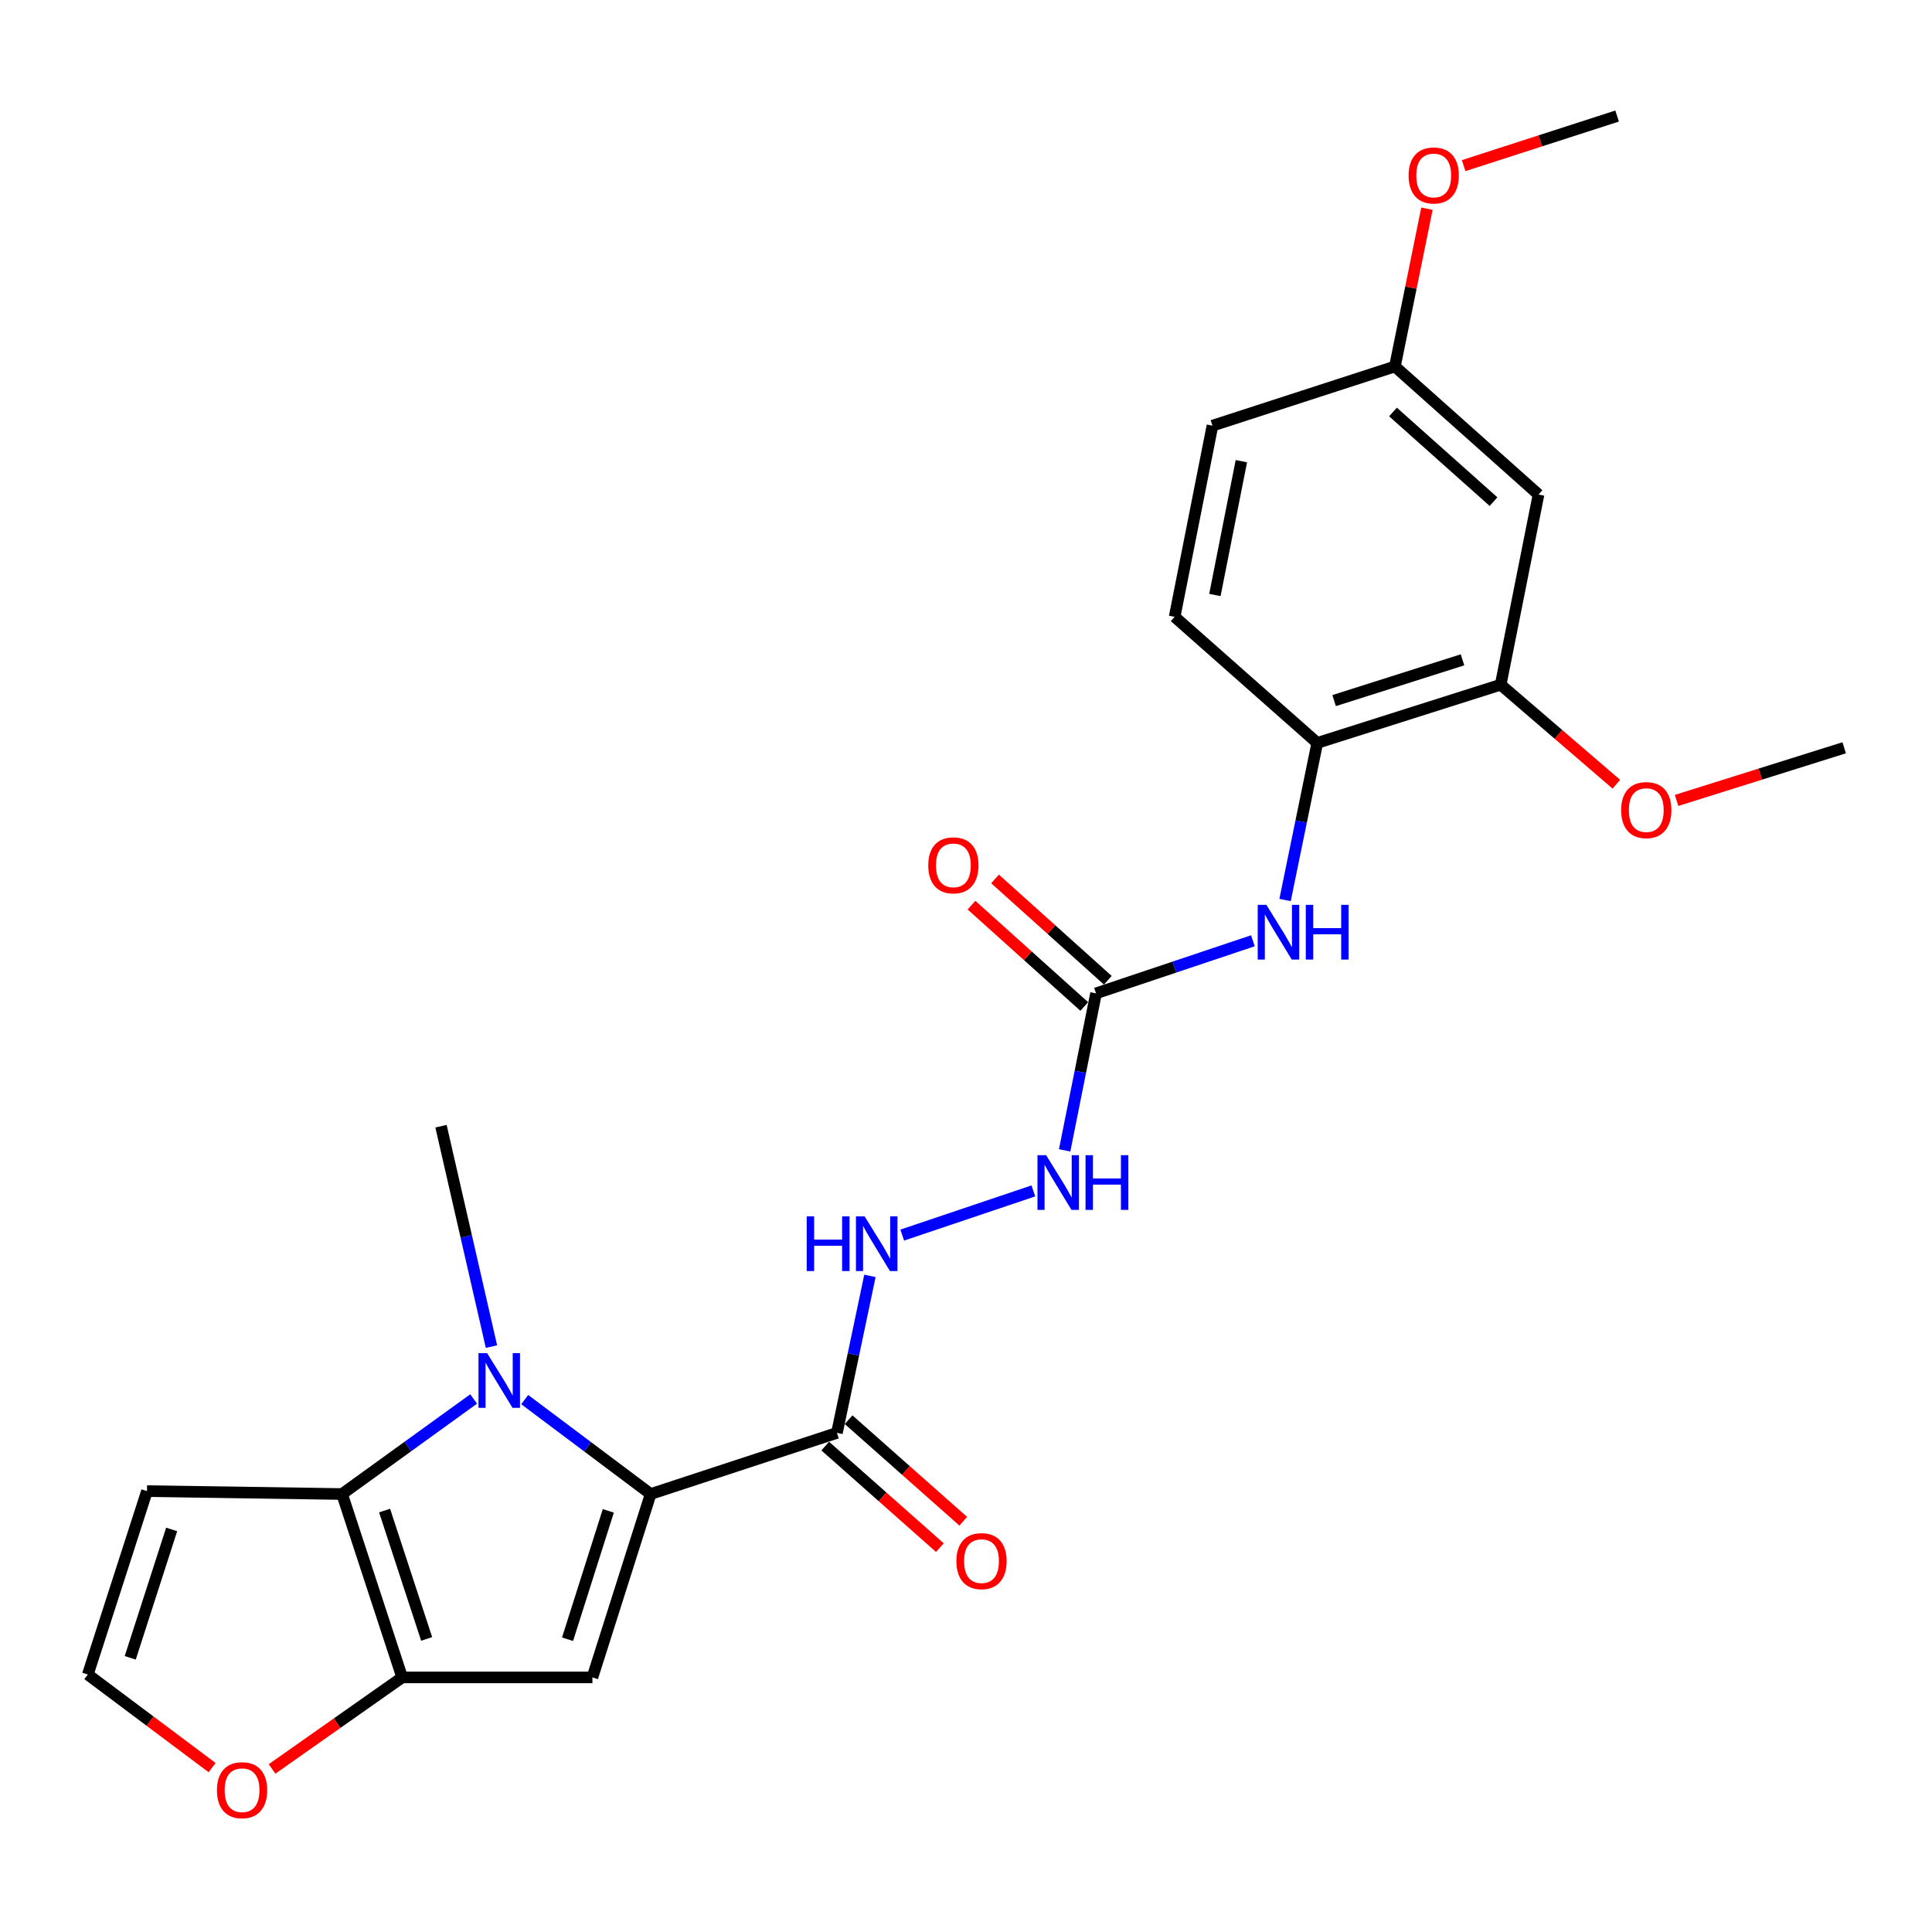 <?xml version='1.0' encoding='iso-8859-1'?>
<svg version='1.1' baseProfile='full'
              xmlns='http://www.w3.org/2000/svg'
                      xmlns:rdkit='http://www.rdkit.org/xml'
                      xmlns:xlink='http://www.w3.org/1999/xlink'
                  xml:space='preserve'
width='1000px' height='1000px' viewBox='0 0 1000 1000'>
<!-- END OF HEADER -->
<rect style='opacity:1.0;fill:#FFFFFF;stroke:none' width='1000' height='1000' x='0' y='0'> </rect>
<path class='bond-0' d='M 336.774,773.308 L 304.181,748.868' style='fill:none;fill-rule:evenodd;stroke:#000000;stroke-width:6px;stroke-linecap:butt;stroke-linejoin:miter;stroke-opacity:1' />
<path class='bond-0' d='M 304.181,748.868 L 271.589,724.428' style='fill:none;fill-rule:evenodd;stroke:#0000FF;stroke-width:6px;stroke-linecap:butt;stroke-linejoin:miter;stroke-opacity:1' />
<path class='bond-1' d='M 336.774,773.308 L 306.628,868.225' style='fill:none;fill-rule:evenodd;stroke:#000000;stroke-width:6px;stroke-linecap:butt;stroke-linejoin:miter;stroke-opacity:1' />
<path class='bond-1' d='M 314.863,782.023 L 293.761,848.465' style='fill:none;fill-rule:evenodd;stroke:#000000;stroke-width:6px;stroke-linecap:butt;stroke-linejoin:miter;stroke-opacity:1' />
<path class='bond-4' d='M 336.774,773.308 L 433.191,741.663' style='fill:none;fill-rule:evenodd;stroke:#000000;stroke-width:6px;stroke-linecap:butt;stroke-linejoin:miter;stroke-opacity:1' />
<path class='bond-2' d='M 245.151,724.11 L 211.103,748.709' style='fill:none;fill-rule:evenodd;stroke:#0000FF;stroke-width:6px;stroke-linecap:butt;stroke-linejoin:miter;stroke-opacity:1' />
<path class='bond-2' d='M 211.103,748.709 L 177.055,773.308' style='fill:none;fill-rule:evenodd;stroke:#000000;stroke-width:6px;stroke-linecap:butt;stroke-linejoin:miter;stroke-opacity:1' />
<path class='bond-19' d='M 254.385,697.002 L 241.324,639.959' style='fill:none;fill-rule:evenodd;stroke:#0000FF;stroke-width:6px;stroke-linecap:butt;stroke-linejoin:miter;stroke-opacity:1' />
<path class='bond-19' d='M 241.324,639.959 L 228.264,582.917' style='fill:none;fill-rule:evenodd;stroke:#000000;stroke-width:6px;stroke-linecap:butt;stroke-linejoin:miter;stroke-opacity:1' />
<path class='bond-3' d='M 306.628,868.225 L 208.164,868.225' style='fill:none;fill-rule:evenodd;stroke:#000000;stroke-width:6px;stroke-linecap:butt;stroke-linejoin:miter;stroke-opacity:1' />
<path class='bond-7' d='M 177.055,773.308 L 76.076,771.798' style='fill:none;fill-rule:evenodd;stroke:#000000;stroke-width:6px;stroke-linecap:butt;stroke-linejoin:miter;stroke-opacity:1' />
<path class='bond-25' d='M 177.055,773.308 L 208.164,868.225' style='fill:none;fill-rule:evenodd;stroke:#000000;stroke-width:6px;stroke-linecap:butt;stroke-linejoin:miter;stroke-opacity:1' />
<path class='bond-25' d='M 199.059,781.863 L 220.835,848.305' style='fill:none;fill-rule:evenodd;stroke:#000000;stroke-width:6px;stroke-linecap:butt;stroke-linejoin:miter;stroke-opacity:1' />
<path class='bond-10' d='M 208.164,868.225 L 174.493,891.909' style='fill:none;fill-rule:evenodd;stroke:#000000;stroke-width:6px;stroke-linecap:butt;stroke-linejoin:miter;stroke-opacity:1' />
<path class='bond-10' d='M 174.493,891.909 L 140.822,915.594' style='fill:none;fill-rule:evenodd;stroke:#FF0000;stroke-width:6px;stroke-linecap:butt;stroke-linejoin:miter;stroke-opacity:1' />
<path class='bond-8' d='M 433.191,741.663 L 441.733,701.03' style='fill:none;fill-rule:evenodd;stroke:#000000;stroke-width:6px;stroke-linecap:butt;stroke-linejoin:miter;stroke-opacity:1' />
<path class='bond-8' d='M 441.733,701.03 L 450.275,660.397' style='fill:none;fill-rule:evenodd;stroke:#0000FF;stroke-width:6px;stroke-linecap:butt;stroke-linejoin:miter;stroke-opacity:1' />
<path class='bond-15' d='M 427.142,748.491 L 456.811,774.772' style='fill:none;fill-rule:evenodd;stroke:#000000;stroke-width:6px;stroke-linecap:butt;stroke-linejoin:miter;stroke-opacity:1' />
<path class='bond-15' d='M 456.811,774.772 L 486.48,801.054' style='fill:none;fill-rule:evenodd;stroke:#FF0000;stroke-width:6px;stroke-linecap:butt;stroke-linejoin:miter;stroke-opacity:1' />
<path class='bond-15' d='M 439.24,734.834 L 468.909,761.115' style='fill:none;fill-rule:evenodd;stroke:#000000;stroke-width:6px;stroke-linecap:butt;stroke-linejoin:miter;stroke-opacity:1' />
<path class='bond-15' d='M 468.909,761.115 L 498.578,787.396' style='fill:none;fill-rule:evenodd;stroke:#FF0000;stroke-width:6px;stroke-linecap:butt;stroke-linejoin:miter;stroke-opacity:1' />
<path class='bond-5' d='M 567.306,514.162 L 559.184,554.792' style='fill:none;fill-rule:evenodd;stroke:#000000;stroke-width:6px;stroke-linecap:butt;stroke-linejoin:miter;stroke-opacity:1' />
<path class='bond-5' d='M 559.184,554.792 L 551.062,595.423' style='fill:none;fill-rule:evenodd;stroke:#0000FF;stroke-width:6px;stroke-linecap:butt;stroke-linejoin:miter;stroke-opacity:1' />
<path class='bond-6' d='M 567.306,514.162 L 607.906,500.551' style='fill:none;fill-rule:evenodd;stroke:#000000;stroke-width:6px;stroke-linecap:butt;stroke-linejoin:miter;stroke-opacity:1' />
<path class='bond-6' d='M 607.906,500.551 L 648.506,486.941' style='fill:none;fill-rule:evenodd;stroke:#0000FF;stroke-width:6px;stroke-linecap:butt;stroke-linejoin:miter;stroke-opacity:1' />
<path class='bond-16' d='M 573.402,507.376 L 544.222,481.159' style='fill:none;fill-rule:evenodd;stroke:#000000;stroke-width:6px;stroke-linecap:butt;stroke-linejoin:miter;stroke-opacity:1' />
<path class='bond-16' d='M 544.222,481.159 L 515.041,454.942' style='fill:none;fill-rule:evenodd;stroke:#FF0000;stroke-width:6px;stroke-linecap:butt;stroke-linejoin:miter;stroke-opacity:1' />
<path class='bond-16' d='M 561.209,520.948 L 532.028,494.731' style='fill:none;fill-rule:evenodd;stroke:#000000;stroke-width:6px;stroke-linecap:butt;stroke-linejoin:miter;stroke-opacity:1' />
<path class='bond-16' d='M 532.028,494.731 L 502.847,468.514' style='fill:none;fill-rule:evenodd;stroke:#FF0000;stroke-width:6px;stroke-linecap:butt;stroke-linejoin:miter;stroke-opacity:1' />
<path class='bond-9' d='M 665.151,465.846 L 673.483,425.192' style='fill:none;fill-rule:evenodd;stroke:#0000FF;stroke-width:6px;stroke-linecap:butt;stroke-linejoin:miter;stroke-opacity:1' />
<path class='bond-9' d='M 673.483,425.192 L 681.816,384.538' style='fill:none;fill-rule:evenodd;stroke:#000000;stroke-width:6px;stroke-linecap:butt;stroke-linejoin:miter;stroke-opacity:1' />
<path class='bond-26' d='M 76.076,771.798 L 45.455,866.725' style='fill:none;fill-rule:evenodd;stroke:#000000;stroke-width:6px;stroke-linecap:butt;stroke-linejoin:miter;stroke-opacity:1' />
<path class='bond-26' d='M 88.848,791.638 L 67.412,858.087' style='fill:none;fill-rule:evenodd;stroke:#000000;stroke-width:6px;stroke-linecap:butt;stroke-linejoin:miter;stroke-opacity:1' />
<path class='bond-12' d='M 466.997,639.281 L 534.862,616.415' style='fill:none;fill-rule:evenodd;stroke:#0000FF;stroke-width:6px;stroke-linecap:butt;stroke-linejoin:miter;stroke-opacity:1' />
<path class='bond-11' d='M 681.816,384.538 L 776.743,354.402' style='fill:none;fill-rule:evenodd;stroke:#000000;stroke-width:6px;stroke-linecap:butt;stroke-linejoin:miter;stroke-opacity:1' />
<path class='bond-11' d='M 690.535,362.627 L 756.984,341.532' style='fill:none;fill-rule:evenodd;stroke:#000000;stroke-width:6px;stroke-linecap:butt;stroke-linejoin:miter;stroke-opacity:1' />
<path class='bond-17' d='M 681.816,384.538 L 607.993,319.259' style='fill:none;fill-rule:evenodd;stroke:#000000;stroke-width:6px;stroke-linecap:butt;stroke-linejoin:miter;stroke-opacity:1' />
<path class='bond-13' d='M 109.795,914.915 L 77.625,890.82' style='fill:none;fill-rule:evenodd;stroke:#FF0000;stroke-width:6px;stroke-linecap:butt;stroke-linejoin:miter;stroke-opacity:1' />
<path class='bond-13' d='M 77.625,890.82 L 45.455,866.725' style='fill:none;fill-rule:evenodd;stroke:#000000;stroke-width:6px;stroke-linecap:butt;stroke-linejoin:miter;stroke-opacity:1' />
<path class='bond-14' d='M 776.743,354.402 L 796.337,255.978' style='fill:none;fill-rule:evenodd;stroke:#000000;stroke-width:6px;stroke-linecap:butt;stroke-linejoin:miter;stroke-opacity:1' />
<path class='bond-21' d='M 776.743,354.402 L 806.683,380.154' style='fill:none;fill-rule:evenodd;stroke:#000000;stroke-width:6px;stroke-linecap:butt;stroke-linejoin:miter;stroke-opacity:1' />
<path class='bond-21' d='M 806.683,380.154 L 836.622,405.905' style='fill:none;fill-rule:evenodd;stroke:#FF0000;stroke-width:6px;stroke-linecap:butt;stroke-linejoin:miter;stroke-opacity:1' />
<path class='bond-27' d='M 796.337,255.978 L 722.007,189.686' style='fill:none;fill-rule:evenodd;stroke:#000000;stroke-width:6px;stroke-linecap:butt;stroke-linejoin:miter;stroke-opacity:1' />
<path class='bond-27' d='M 773.043,259.651 L 721.012,213.247' style='fill:none;fill-rule:evenodd;stroke:#000000;stroke-width:6px;stroke-linecap:butt;stroke-linejoin:miter;stroke-opacity:1' />
<path class='bond-20' d='M 607.993,319.259 L 627.566,220.318' style='fill:none;fill-rule:evenodd;stroke:#000000;stroke-width:6px;stroke-linecap:butt;stroke-linejoin:miter;stroke-opacity:1' />
<path class='bond-20' d='M 628.828,307.959 L 642.529,238.7' style='fill:none;fill-rule:evenodd;stroke:#000000;stroke-width:6px;stroke-linecap:butt;stroke-linejoin:miter;stroke-opacity:1' />
<path class='bond-18' d='M 722.007,189.686 L 627.566,220.318' style='fill:none;fill-rule:evenodd;stroke:#000000;stroke-width:6px;stroke-linecap:butt;stroke-linejoin:miter;stroke-opacity:1' />
<path class='bond-22' d='M 722.007,189.686 L 730.293,148.853' style='fill:none;fill-rule:evenodd;stroke:#000000;stroke-width:6px;stroke-linecap:butt;stroke-linejoin:miter;stroke-opacity:1' />
<path class='bond-22' d='M 730.293,148.853 L 738.58,108.019' style='fill:none;fill-rule:evenodd;stroke:#FF0000;stroke-width:6px;stroke-linecap:butt;stroke-linejoin:miter;stroke-opacity:1' />
<path class='bond-23' d='M 867.792,414.298 L 911.168,400.675' style='fill:none;fill-rule:evenodd;stroke:#FF0000;stroke-width:6px;stroke-linecap:butt;stroke-linejoin:miter;stroke-opacity:1' />
<path class='bond-23' d='M 911.168,400.675 L 954.545,387.052' style='fill:none;fill-rule:evenodd;stroke:#000000;stroke-width:6px;stroke-linecap:butt;stroke-linejoin:miter;stroke-opacity:1' />
<path class='bond-24' d='M 757.581,85.728 L 797.298,72.895' style='fill:none;fill-rule:evenodd;stroke:#FF0000;stroke-width:6px;stroke-linecap:butt;stroke-linejoin:miter;stroke-opacity:1' />
<path class='bond-24' d='M 797.298,72.895 L 837.014,60.062' style='fill:none;fill-rule:evenodd;stroke:#000000;stroke-width:6px;stroke-linecap:butt;stroke-linejoin:miter;stroke-opacity:1' />
<path  class='atom-1' d='M 252.14 700.378
L 261.42 715.378
Q 262.34 716.858, 263.82 719.538
Q 265.3 722.218, 265.38 722.378
L 265.38 700.378
L 269.14 700.378
L 269.14 728.698
L 265.26 728.698
L 255.3 712.298
Q 254.14 710.378, 252.9 708.178
Q 251.7 705.978, 251.34 705.298
L 251.34 728.698
L 247.66 728.698
L 247.66 700.378
L 252.14 700.378
' fill='#0000FF'/>
<path  class='atom-7' d='M 655.476 468.346
L 664.756 483.346
Q 665.676 484.826, 667.156 487.506
Q 668.636 490.186, 668.716 490.346
L 668.716 468.346
L 672.476 468.346
L 672.476 496.666
L 668.596 496.666
L 658.636 480.266
Q 657.476 478.346, 656.236 476.146
Q 655.036 473.946, 654.676 473.266
L 654.676 496.666
L 650.996 496.666
L 650.996 468.346
L 655.476 468.346
' fill='#0000FF'/>
<path  class='atom-7' d='M 675.876 468.346
L 679.716 468.346
L 679.716 480.386
L 694.196 480.386
L 694.196 468.346
L 698.036 468.346
L 698.036 496.666
L 694.196 496.666
L 694.196 483.586
L 679.716 483.586
L 679.716 496.666
L 675.876 496.666
L 675.876 468.346
' fill='#0000FF'/>
<path  class='atom-9' d='M 417.558 629.575
L 421.398 629.575
L 421.398 641.615
L 435.878 641.615
L 435.878 629.575
L 439.718 629.575
L 439.718 657.895
L 435.878 657.895
L 435.878 644.815
L 421.398 644.815
L 421.398 657.895
L 417.558 657.895
L 417.558 629.575
' fill='#0000FF'/>
<path  class='atom-9' d='M 447.518 629.575
L 456.798 644.575
Q 457.718 646.055, 459.198 648.735
Q 460.678 651.415, 460.758 651.575
L 460.758 629.575
L 464.518 629.575
L 464.518 657.895
L 460.638 657.895
L 450.678 641.495
Q 449.518 639.575, 448.278 637.375
Q 447.078 635.175, 446.718 634.495
L 446.718 657.895
L 443.038 657.895
L 443.038 629.575
L 447.518 629.575
' fill='#0000FF'/>
<path  class='atom-11' d='M 112.289 926.6
Q 112.289 919.8, 115.649 916
Q 119.009 912.2, 125.289 912.2
Q 131.569 912.2, 134.929 916
Q 138.289 919.8, 138.289 926.6
Q 138.289 933.48, 134.889 937.4
Q 131.489 941.28, 125.289 941.28
Q 119.049 941.28, 115.649 937.4
Q 112.289 933.52, 112.289 926.6
M 125.289 938.08
Q 129.609 938.08, 131.929 935.2
Q 134.289 932.28, 134.289 926.6
Q 134.289 921.04, 131.929 918.24
Q 129.609 915.4, 125.289 915.4
Q 120.969 915.4, 118.609 918.2
Q 116.289 921, 116.289 926.6
Q 116.289 932.32, 118.609 935.2
Q 120.969 938.08, 125.289 938.08
' fill='#FF0000'/>
<path  class='atom-13' d='M 541.472 597.919
L 550.752 612.919
Q 551.672 614.399, 553.152 617.079
Q 554.632 619.759, 554.712 619.919
L 554.712 597.919
L 558.472 597.919
L 558.472 626.239
L 554.592 626.239
L 544.632 609.839
Q 543.472 607.919, 542.232 605.719
Q 541.032 603.519, 540.672 602.839
L 540.672 626.239
L 536.992 626.239
L 536.992 597.919
L 541.472 597.919
' fill='#0000FF'/>
<path  class='atom-13' d='M 561.872 597.919
L 565.712 597.919
L 565.712 609.959
L 580.192 609.959
L 580.192 597.919
L 584.032 597.919
L 584.032 626.239
L 580.192 626.239
L 580.192 613.159
L 565.712 613.159
L 565.712 626.239
L 561.872 626.239
L 561.872 597.919
' fill='#0000FF'/>
<path  class='atom-16' d='M 495.028 808.034
Q 495.028 801.234, 498.388 797.434
Q 501.748 793.634, 508.028 793.634
Q 514.308 793.634, 517.668 797.434
Q 521.028 801.234, 521.028 808.034
Q 521.028 814.914, 517.628 818.834
Q 514.228 822.714, 508.028 822.714
Q 501.788 822.714, 498.388 818.834
Q 495.028 814.954, 495.028 808.034
M 508.028 819.514
Q 512.348 819.514, 514.668 816.634
Q 517.028 813.714, 517.028 808.034
Q 517.028 802.474, 514.668 799.674
Q 512.348 796.834, 508.028 796.834
Q 503.708 796.834, 501.348 799.634
Q 499.028 802.434, 499.028 808.034
Q 499.028 813.754, 501.348 816.634
Q 503.708 819.514, 508.028 819.514
' fill='#FF0000'/>
<path  class='atom-17' d='M 480.462 447.899
Q 480.462 441.099, 483.822 437.299
Q 487.182 433.499, 493.462 433.499
Q 499.742 433.499, 503.102 437.299
Q 506.462 441.099, 506.462 447.899
Q 506.462 454.779, 503.062 458.699
Q 499.662 462.579, 493.462 462.579
Q 487.222 462.579, 483.822 458.699
Q 480.462 454.819, 480.462 447.899
M 493.462 459.379
Q 497.782 459.379, 500.102 456.499
Q 502.462 453.579, 502.462 447.899
Q 502.462 442.339, 500.102 439.539
Q 497.782 436.699, 493.462 436.699
Q 489.142 436.699, 486.782 439.499
Q 484.462 442.299, 484.462 447.899
Q 484.462 453.619, 486.782 456.499
Q 489.142 459.379, 493.462 459.379
' fill='#FF0000'/>
<path  class='atom-22' d='M 839.107 419.304
Q 839.107 412.504, 842.467 408.704
Q 845.827 404.904, 852.107 404.904
Q 858.387 404.904, 861.747 408.704
Q 865.107 412.504, 865.107 419.304
Q 865.107 426.184, 861.707 430.104
Q 858.307 433.984, 852.107 433.984
Q 845.867 433.984, 842.467 430.104
Q 839.107 426.224, 839.107 419.304
M 852.107 430.784
Q 856.427 430.784, 858.747 427.904
Q 861.107 424.984, 861.107 419.304
Q 861.107 413.744, 858.747 410.944
Q 856.427 408.104, 852.107 408.104
Q 847.787 408.104, 845.427 410.904
Q 843.107 413.704, 843.107 419.304
Q 843.107 425.024, 845.427 427.904
Q 847.787 430.784, 852.107 430.784
' fill='#FF0000'/>
<path  class='atom-23' d='M 729.087 90.815
Q 729.087 84.015, 732.447 80.215
Q 735.807 76.415, 742.087 76.415
Q 748.367 76.415, 751.727 80.215
Q 755.087 84.015, 755.087 90.815
Q 755.087 97.695, 751.687 101.615
Q 748.287 105.495, 742.087 105.495
Q 735.847 105.495, 732.447 101.615
Q 729.087 97.735, 729.087 90.815
M 742.087 102.295
Q 746.407 102.295, 748.727 99.415
Q 751.087 96.495, 751.087 90.815
Q 751.087 85.255, 748.727 82.455
Q 746.407 79.615, 742.087 79.615
Q 737.767 79.615, 735.407 82.415
Q 733.087 85.215, 733.087 90.815
Q 733.087 96.535, 735.407 99.415
Q 737.767 102.295, 742.087 102.295
' fill='#FF0000'/>
</svg>

